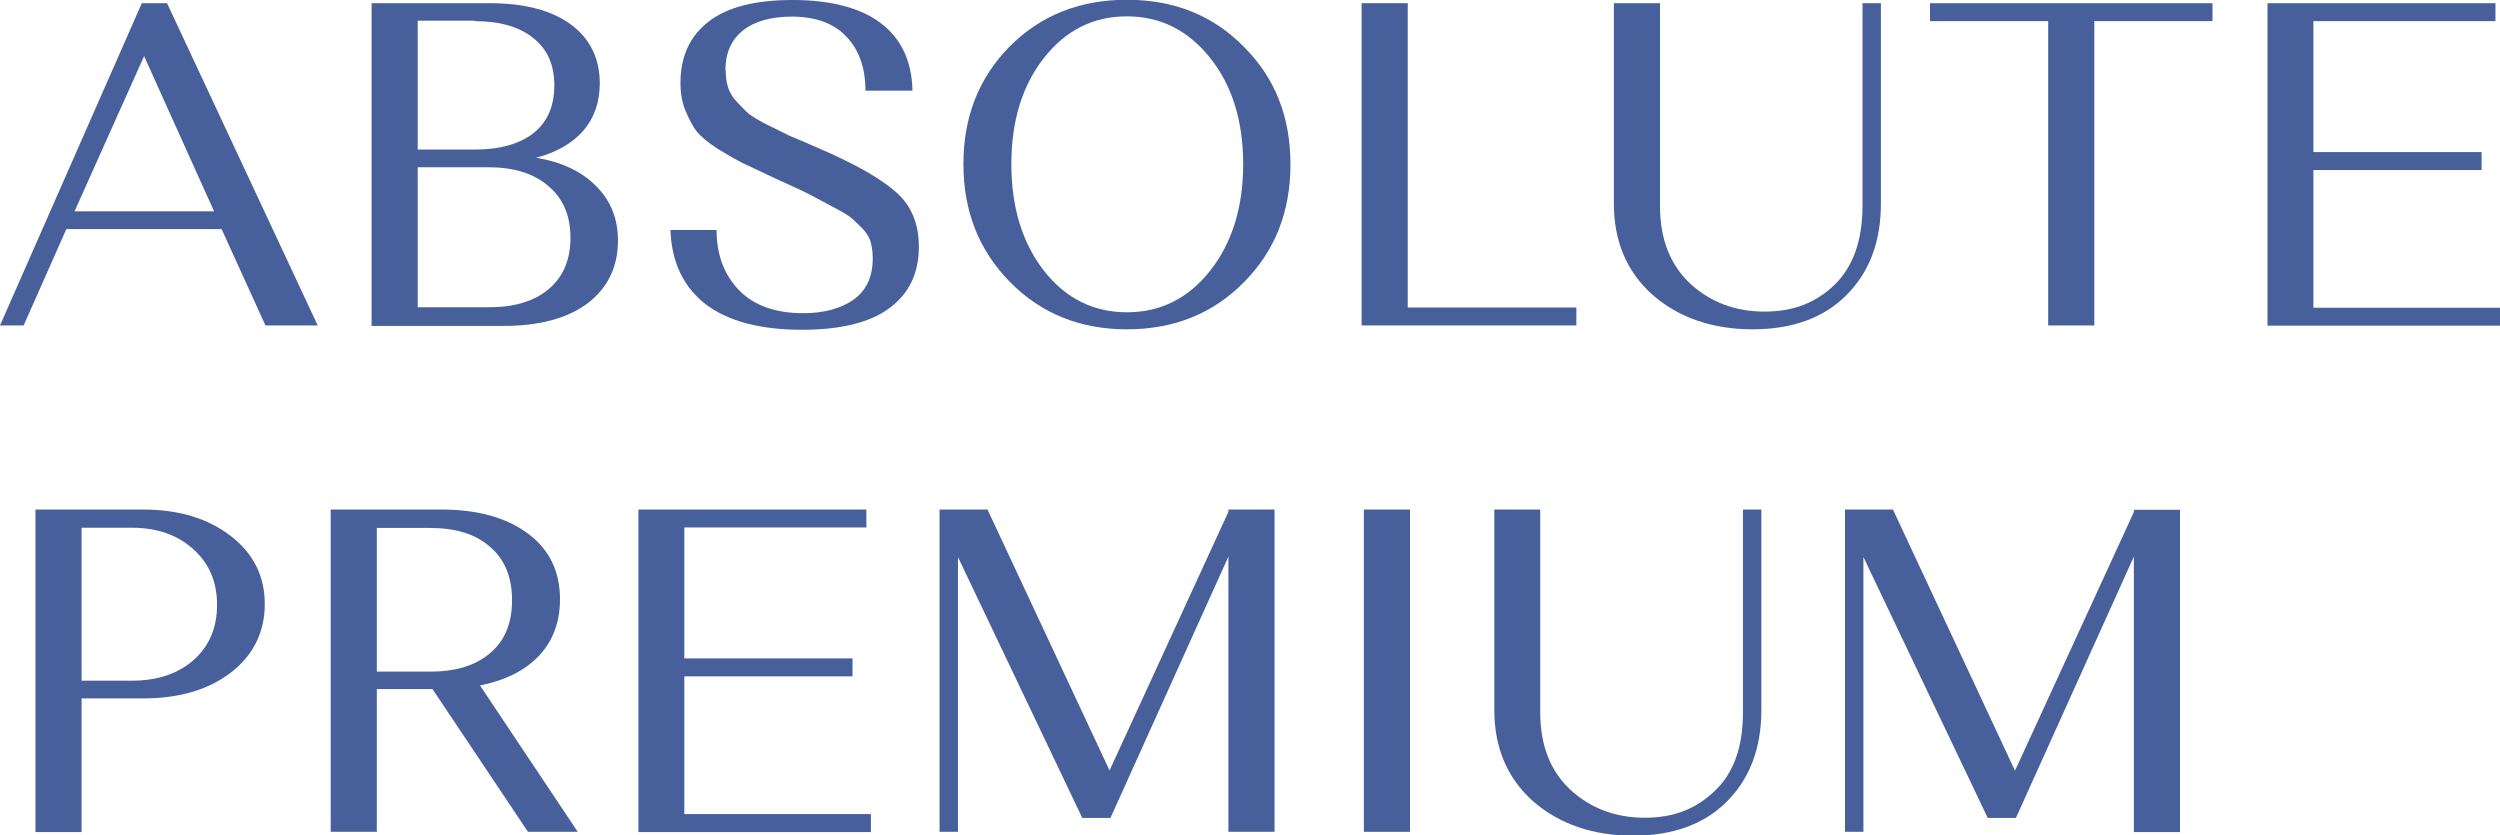 <?xml version="1.0" encoding="UTF-8"?> <svg xmlns="http://www.w3.org/2000/svg" id="_Слой_1" viewBox="0 0 110 36.76"> <defs> <style>.cls-1{fill:#47609c;}</style> </defs> <path class="cls-1" d="M11.68,14.32l-1.93-4.24H2.92l-1.88,4.24H0L6.24,.14h1.11l6.63,14.18h-2.29ZM6.34,2.47l-3.06,6.83h6.14L6.34,2.47Z"></path> <path class="cls-1" d="M16.35,14.32V.14h5.19c1.53,0,2.72,.31,3.57,.93,.85,.63,1.28,1.49,1.28,2.6,0,.82-.24,1.52-.73,2.09-.49,.55-1.18,.95-2.07,1.18,1.13,.19,2.02,.61,2.65,1.26,.64,.64,.95,1.43,.95,2.39,0,1.16-.45,2.08-1.34,2.76-.89,.66-2.12,.99-3.69,.99h-5.81Zm5.15-6.96h-3.12v6.16h3.12c1.12,0,2-.26,2.63-.79,.65-.54,.97-1.3,.97-2.27s-.32-1.73-.97-2.27c-.64-.56-1.52-.83-2.63-.83Zm-.61-6.45h-2.51V6.58h2.53c1.08,0,1.93-.24,2.55-.71,.62-.49,.93-1.19,.93-2.11s-.31-1.6-.93-2.09c-.61-.49-1.47-.74-2.57-.74Z"></path> <path class="cls-1" d="M31.93,3.08c0,.27,.03,.52,.1,.75s.2,.45,.39,.65,.36,.38,.53,.53c.18,.14,.45,.3,.83,.49s.7,.34,.95,.47c.27,.11,.68,.28,1.24,.53,1.63,.7,2.78,1.35,3.45,1.95,.68,.59,1.01,1.4,1.01,2.41,0,1.16-.43,2.06-1.3,2.7-.85,.63-2.13,.95-3.85,.95-1.84,0-3.25-.38-4.24-1.13-.97-.76-1.49-1.84-1.54-3.26h2.03c0,1.07,.32,1.95,.97,2.63,.66,.69,1.61,1.03,2.84,1.03,.91,0,1.64-.2,2.21-.59,.57-.41,.85-1.01,.85-1.82,0-.26-.03-.48-.08-.67-.04-.2-.16-.41-.34-.61-.19-.2-.36-.36-.51-.49-.14-.12-.42-.29-.85-.51-.42-.23-.76-.41-1.03-.55-.27-.14-.75-.36-1.44-.67-.66-.31-1.15-.54-1.46-.69-.3-.15-.67-.36-1.11-.63-.43-.28-.74-.54-.93-.77-.18-.24-.34-.55-.49-.91-.15-.36-.22-.77-.22-1.22,0-1.16,.41-2.06,1.24-2.7C32,.31,33.23,0,34.88,0s3,.34,3.89,1.03c.89,.68,1.35,1.66,1.38,2.96h-2.07c0-1-.28-1.79-.83-2.37-.54-.58-1.33-.88-2.37-.89-.93,0-1.66,.19-2.19,.61-.52,.42-.77,1-.77,1.74Z"></path> <path class="cls-1" d="M44.44,12.41c-1.36-1.38-2.05-3.11-2.05-5.19s.68-3.8,2.03-5.17c1.36-1.37,3.08-2.06,5.16-2.06s3.8,.69,5.15,2.07c1.37,1.36,2.05,3.08,2.05,5.17s-.68,3.81-2.05,5.19c-1.36,1.38-3.08,2.07-5.15,2.07-2.06,0-3.78-.7-5.14-2.08Zm1.5-9.87c-.96,1.22-1.44,2.78-1.44,4.68s.48,3.47,1.44,4.7c.96,1.22,2.18,1.82,3.65,1.82s2.69-.61,3.65-1.82c.97-1.23,1.46-2.8,1.46-4.7s-.49-3.47-1.46-4.68c-.97-1.21-2.18-1.82-3.66-1.82s-2.68,.61-3.64,1.82Z"></path> <path class="cls-1" d="M59.91,14.32V.14h2.03V13.53h7.42v.79h-9.45Z"></path> <path class="cls-1" d="M81.95,9.06V.14h.81V8.96c0,1.68-.51,3.02-1.52,4.03-1,1-2.38,1.5-4.13,1.5s-3.25-.51-4.4-1.52c-1.13-1.01-1.7-2.35-1.7-4.01V.14h2.03V9.06c0,1.46,.45,2.6,1.34,3.43,.89,.81,1.98,1.22,3.26,1.22s2.26-.39,3.08-1.18c.81-.79,1.23-1.94,1.23-3.47Z"></path> <path class="cls-1" d="M84.92,.93V.14h12.43V.93h-5.2V14.32h-2.03V.93h-5.21Z"></path> <path class="cls-1" d="M99.77,14.32V.14h10.03V.93h-8.01V6.69h7.4v.79h-7.4v6.06h8.21v.79h-10.23Z"></path> <path class="cls-1" d="M1.56,36.6v-14.18H6.3c1.57,0,2.85,.39,3.85,1.16,1,.77,1.5,1.77,1.5,3s-.5,2.25-1.5,3.02c-1,.76-2.28,1.13-3.85,1.13H3.59v5.88H1.56Zm4.24-13.38H3.59v6.73h2.21c1.12,0,2.03-.3,2.72-.91,.69-.61,1.03-1.42,1.03-2.43s-.35-1.83-1.05-2.45c-.7-.63-1.6-.94-2.7-.94Z"></path> <path class="cls-1" d="M14.55,36.6v-14.18h4.88c1.58,0,2.84,.35,3.79,1.05,.95,.7,1.42,1.67,1.42,2.9,0,1-.31,1.83-.93,2.49-.62,.65-1.49,1.08-2.59,1.3l4.3,6.44h-2.19l-4.2-6.28h-2.45v6.28h-2.03Zm4.38-13.37h-2.35v6.32h2.37c1.11,0,1.98-.27,2.61-.81,.65-.54,.97-1.32,.97-2.33s-.32-1.8-.97-2.35c-.63-.56-1.51-.83-2.63-.83Z"></path> <path class="cls-1" d="M28.09,36.6v-14.18h10.03v.79h-8.01v5.76h7.4v.79h-7.4v6.06h8.21v.79h-10.23Z"></path> <path class="cls-1" d="M43.45,22.42l5.37,11.48,5.23-11.38v-.1h2.03v14.18h-2.03v-12.11l-5.19,11.5h-1.24l-5.47-11.48v12.09h-.81v-14.18h2.11Z"></path> <path class="cls-1" d="M60.01,36.6v-14.18h2.03v14.18h-2.03Z"></path> <path class="cls-1" d="M76.69,31.34v-8.92h.81v8.82c0,1.68-.51,3.02-1.52,4.03-1,1-2.38,1.5-4.13,1.5s-3.25-.51-4.4-1.52c-1.13-1.01-1.7-2.35-1.7-4.01v-8.82h2.02v8.92c0,1.46,.45,2.6,1.34,3.42,.89,.81,1.98,1.22,3.26,1.22s2.26-.39,3.08-1.18c.83-.78,1.24-1.93,1.24-3.46Z"></path> <path class="cls-1" d="M83.29,22.42l5.37,11.49,5.23-11.38v-.1h2.03v14.18h-2.03v-12.12l-5.19,11.5h-1.24l-5.47-11.48v12.09h-.81v-14.18h2.11Z"></path> </svg> 